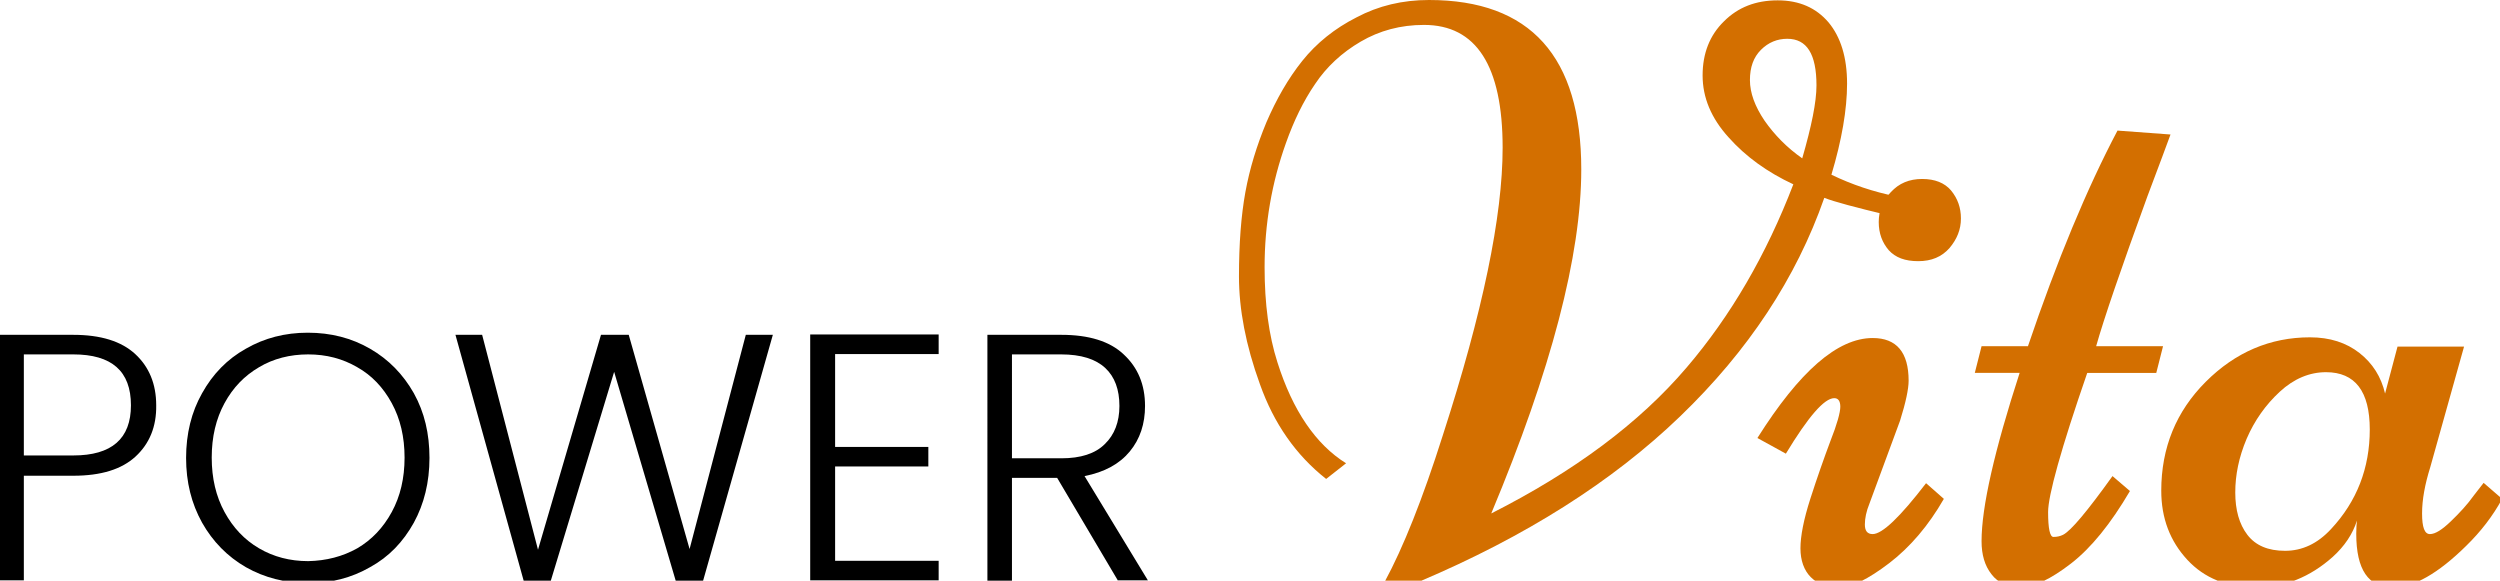 <?xml version="1.0" encoding="utf-8"?>
<!-- Generator: Adobe Illustrator 17.0.0, SVG Export Plug-In . SVG Version: 6.00 Build 0)  -->
<!DOCTYPE svg PUBLIC "-//W3C//DTD SVG 1.1//EN" "http://www.w3.org/Graphics/SVG/1.1/DTD/svg11.dtd">
<svg version="1.1" id="Layer_1" xmlns="http://www.w3.org/2000/svg" xmlns:xlink="http://www.w3.org/1999/xlink" x="0px" y="0px"
	 width="702.6px" height="163.2px" viewBox="0 0 702.6 163.2" enable-background="new 0 0 702.6 163.2" xml:space="preserve">
<g>
	<g>
		<path fill="#D36F00" d="M401.6,0c28.5,0,42.8,15.9,42.8,47.6c0,24.1-8.4,56.3-25.3,96.7c23.3-11.8,41.6-25.4,54.9-41
			c12.4-14.5,22.4-31.7,30-51.5c-7.3-3.4-13.4-7.8-18.2-13.2c-4.9-5.4-7.3-11.2-7.3-17.4c0-6.2,2-11.3,6-15.2c4-4,9-5.9,15.1-5.9
			c6.1,0,10.8,2.1,14.3,6.2c3.4,4.1,5.2,9.8,5.2,17.2c0,7.3-1.5,15.9-4.4,25.6c5.8,2.8,11.8,4.8,18.2,6.1l-2.2,5.3
			c-9.2-2.2-15.2-3.8-18-4.9c-7.9,22.6-21.4,43-40.5,61.4c-19.1,18.4-43.5,33.8-73.2,46.4h-9.8c5.1-9.4,10.6-23.1,16.3-41.1
			c11.2-34.6,16.8-61.5,16.8-80.8c0-23-7.4-34.5-22.1-34.5c-6.6,0-12.5,1.6-17.8,4.7c-5.3,3.1-9.6,7.1-12.8,11.9
			c-3.3,4.8-6,10.4-8.2,16.6c-4,11.2-6,22.8-6,34.9c0,10.3,1.2,19.2,3.6,26.7c4.3,13.6,10.8,23.1,19.3,28.4l-5.6,4.4
			c-8.5-6.7-14.7-15.6-18.6-26.6c-4-11-5.9-21.1-5.9-30.3c0-9.2,0.6-17.1,1.8-23.7s3.2-13.1,5.9-19.6c2.8-6.5,6.1-12.3,10.1-17.3
			c4-5,9.1-9.1,15.2-12.2C387.4,1.6,394.2,0,401.6,0z M494.9,14c-2.1,2.1-3.1,4.9-3.1,8.5s1.4,7.4,4.1,11.4c2.8,4,6.3,7.6,10.6,10.6
			c2.6-9,4-15.8,4-20.5c0-8.8-2.7-13.1-8.2-13.1C499.5,10.9,497,11.9,494.9,14z"/>
		<path fill="#D36F00" d="M516.9,165.1c-3.4,0-6.1-1-8-2.9s-2.9-4.7-2.9-8.1c0-3.4,0.9-8.1,2.8-14c1.9-5.9,3.8-11.3,5.6-16.1
			c1.9-4.8,2.8-8.1,2.8-9.7s-0.6-2.4-1.7-2.4c-2.8,0-7.3,5.2-13.6,15.6l-8-4.4c11.8-18.7,22.5-28.1,32.4-28.1c6.7,0,10.1,4,10.1,12
			c0,2.3-0.8,6.1-2.4,11.2l-8.6,23.3c-0.9,2.2-1.3,4.2-1.3,5.9c0,1.8,0.7,2.7,2.2,2.7c2.7,0,7.7-4.8,15-14.3l5,4.4
			c-4.3,7.5-9.5,13.6-15.4,18.1C525,162.8,520.3,165.1,516.9,165.1z M551.1,61.4c0,3.1-1.1,5.8-3.2,8.3c-2.2,2.5-5.1,3.7-8.8,3.7
			c-3.7,0-6.4-1-8.3-3.1c-1.8-2.1-2.8-4.7-2.8-7.9c0-3.2,1.1-6,3.4-8.4c2.3-2.5,5.2-3.7,8.8-3.7s6.3,1.1,8.1,3.2
			C550.2,55.8,551.1,58.4,551.1,61.4z"/>
		<path fill="#D36F00" d="M569.9,97.4c8.2-24.2,16.6-44.4,25.2-60.7l14.9,1.1c-0.9,2.4-3,8.2-6.5,17.4
			c-7.4,20.3-12.2,34.3-14.4,42.1h18.8l-1.9,7.5h-19.4c-7.4,21.4-11,34.5-11,39.1c0,4.6,0.5,7,1.5,7s1.9-0.2,2.7-0.6
			c2.2-1.1,6.8-6.6,13.9-16.5l4.9,4.2c-5.4,9.2-10.9,16-16.6,20.4c-5.7,4.4-10.4,6.6-14,6.6c-3.7,0-6.5-1.2-8.3-3.6
			c-1.9-2.4-2.8-5.5-2.8-9.3c0-9.6,3.6-25.4,10.7-47.3h-12.6l1.9-7.5H569.9z"/>
		<path fill="#D36F00" d="M673.8,97.4h18.7l-9.5,33.9c-1.5,4.8-2.3,9.1-2.3,13c0,3.9,0.7,5.8,2.2,5.8s3.4-1.2,5.9-3.6
			c2.5-2.4,4.7-4.8,6.4-7.2l2.8-3.6l5.2,4.5c-2.6,4.8-6,9.2-10.1,13.2c-7.9,7.8-14.8,11.7-20.6,11.7c-6.9,0-10.3-5-10.3-15.1
			c0-1.7,0.1-2.9,0.2-3.7c-1.2,3.8-3.5,7.2-6.8,10.2c-6.4,5.7-13.6,8.6-21.6,8.6c-8,0-14.5-2.6-19.3-7.8c-4.8-5.2-7.3-11.6-7.3-19.4
			c0-12.1,4.2-22.3,12.5-30.6c8.3-8.3,18.1-12.5,29.3-12.5c5.6,0,10.2,1.5,13.9,4.4c3.7,2.9,6.1,6.7,7.2,11.4L673.8,97.4z
			 M653.7,104.6c-4.6,0-9,1.8-13,5.5c-4,3.7-7.1,8.1-9.3,13.2c-2.2,5.2-3.2,10.2-3.2,15.1c0,4.9,1.1,8.9,3.4,11.9
			c2.3,3,5.8,4.5,10.6,4.5c4.8,0,9.1-2,12.9-6.1c7.3-7.8,10.9-17.2,10.9-28C666,110,661.9,104.6,653.7,104.6z"/>
	</g>
	<g>
		<path d="M38.1,128.3c-3.9,3.6-9.7,5.4-17.5,5.4H6.7v29.4h-6.9V94.1h20.8c7.7,0,13.5,1.8,17.4,5.4c3.9,3.6,5.9,8.4,5.9,14.4
			C44,119.9,42,124.7,38.1,128.3z M36.8,113.9c0-9.6-5.4-14.3-16.2-14.3H6.7V128h13.9C31.4,128,36.8,123.3,36.8,113.9z"/>
		<path d="M69.1,159.4c-5.2-3-9.3-7.2-12.3-12.5c-3-5.4-4.5-11.4-4.5-18.2c0-6.8,1.5-12.9,4.5-18.2c3-5.4,7.1-9.6,12.3-12.5
			c5.2-3,11-4.5,17.4-4.5c6.5,0,12.3,1.5,17.5,4.5c5.2,3,9.3,7.2,12.3,12.5c3,5.4,4.4,11.4,4.4,18.2c0,6.8-1.5,12.9-4.4,18.2
			c-3,5.4-7,9.6-12.3,12.5c-5.2,3-11,4.5-17.5,4.5C80.1,163.8,74.4,162.4,69.1,159.4z M100.4,154.1c4.1-2.4,7.3-5.8,9.7-10.2
			c2.4-4.4,3.6-9.5,3.6-15.3c0-5.8-1.2-10.9-3.6-15.3c-2.4-4.4-5.6-7.8-9.7-10.1c-4.1-2.4-8.7-3.6-13.8-3.6c-5.1,0-9.8,1.2-13.8,3.6
			c-4.1,2.4-7.3,5.7-9.7,10.1c-2.4,4.4-3.6,9.5-3.6,15.3c0,5.8,1.2,10.9,3.6,15.3c2.4,4.4,5.6,7.8,9.7,10.2
			c4.1,2.4,8.7,3.6,13.8,3.6C91.7,157.6,96.3,156.4,100.4,154.1z"/>
		<path d="M217.2,94.1l-19.6,69.1h-7.7l-17.3-58.7l-17.8,58.7l-7.6,0.1L128,94.1h7.5l15.7,60.4l17.7-60.4h7.8l17.1,60.2l15.8-60.2
			H217.2z"/>
		<path d="M234.7,99.5v26.1h26.2v5.5h-26.2v26.5h29.1v5.5h-36.1V94h36.1v5.5H234.7z"/>
		<path d="M314.2,163.2l-17.1-28.9h-12.7v28.9h-6.9V94.1h20.8c7.7,0,13.6,1.8,17.5,5.5c4,3.7,6,8.5,6,14.5c0,5-1.4,9.3-4.3,12.8
			c-2.9,3.5-7.1,5.8-12.7,6.9l17.8,29.3H314.2z M284.4,128.8h13.9c5.4,0,9.5-1.3,12.2-4c2.7-2.6,4.1-6.2,4.1-10.7
			c0-4.6-1.3-8.2-4-10.7c-2.7-2.5-6.8-3.8-12.4-3.8h-13.8V128.8z"/>
	</g>
</g>
</svg>
